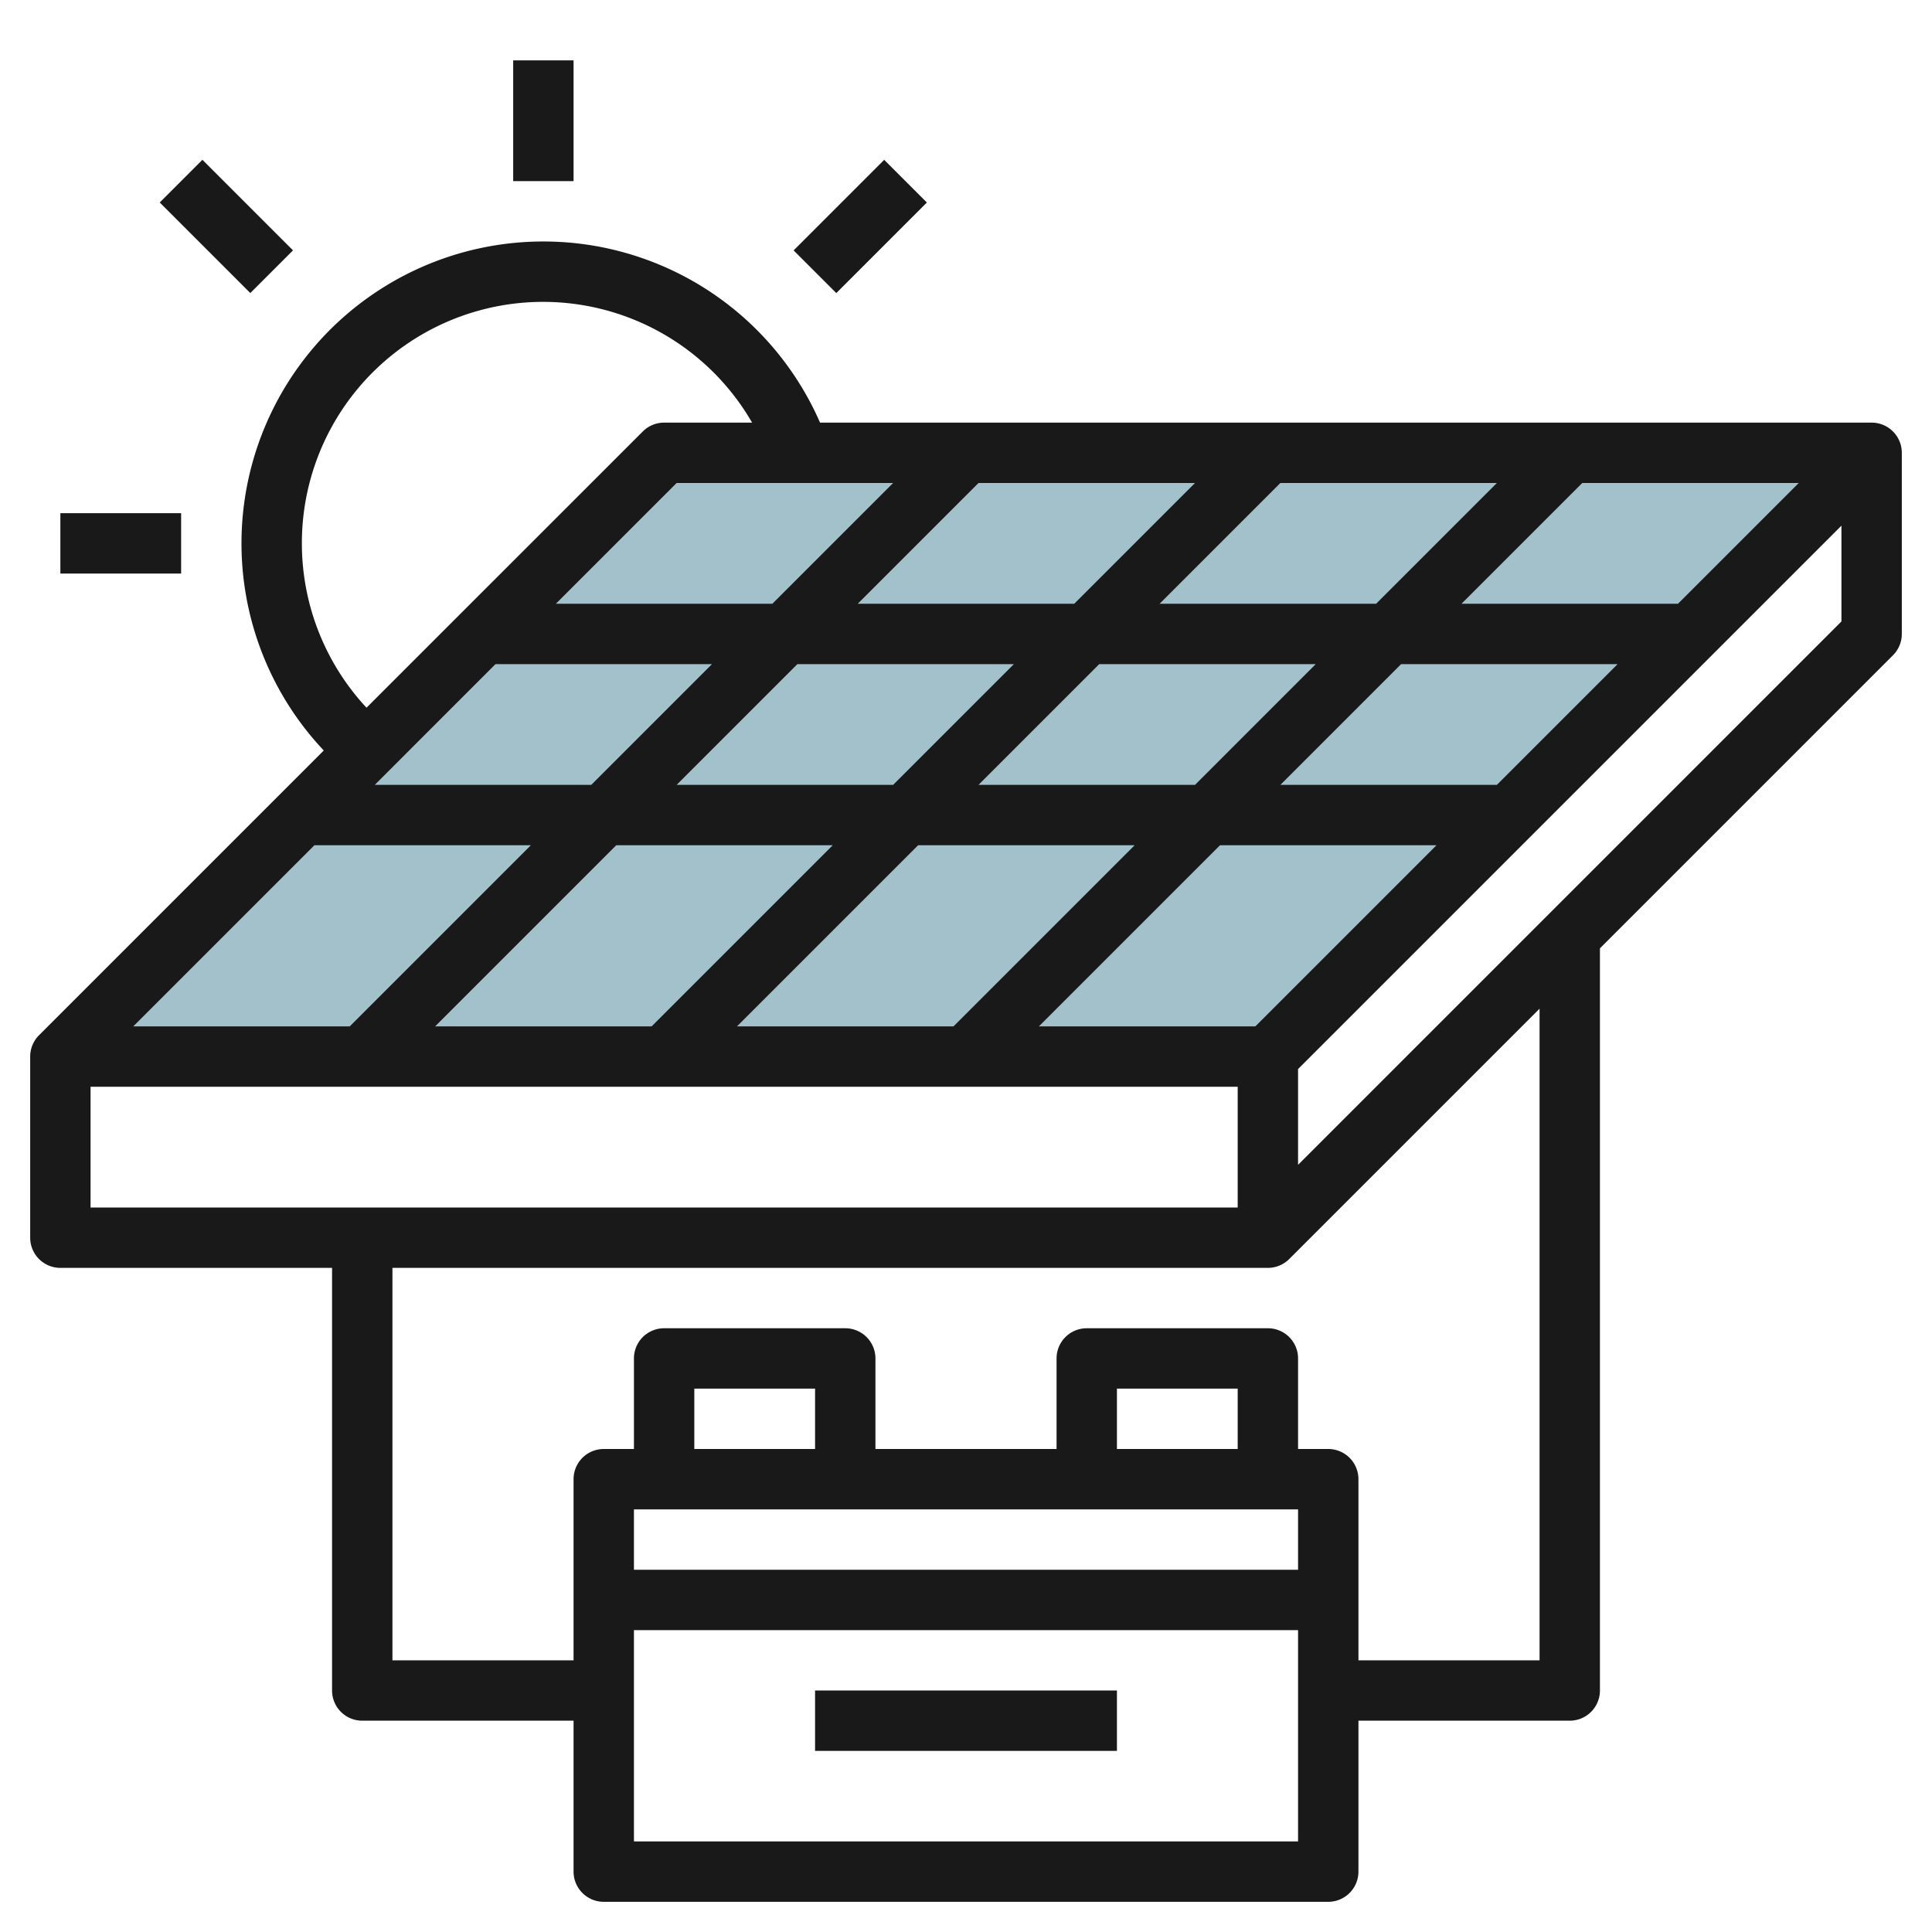 <svg id="Layer_3" height="512" viewBox="0 0 64 64" width="512" xmlns="http://www.w3.org/2000/svg" data-name="Layer 3"><path d="m62 15h-40l-20 20h40z" fill="#a3c1ca"/><g fill="#191919"><path d="m27 56h10v2h-10z"/><path d="m62 14h-34.835a10 10 0 1 0 -16.44 10.861l-9.432 9.432a1 1 0 0 0 -.293.707v6a1 1 0 0 0 1 1h9v14a1 1 0 0 0 1 1h7v5a1 1 0 0 0 1 1h24a1 1 0 0 0 1-1v-5h7a1 1 0 0 0 1-1v-24.586l9.707-9.707a1 1 0 0 0 .293-.707v-6a1 1 0 0 0 -1-1zm-20.414 20h-7.172l6-6h7.172zm-5.172-12h7.172l-4 4h-7.172zm-6.828 4h-7.172l4-4h7.172zm8.828-6 4-4h7.172l-4 4zm-2.828 0h-7.172l4-4h7.172zm-10 0h-7.172l4-4h7.172zm-9.172 2h7.172l-4 4h-7.172zm1.172 6-6 6h-7.172l6-6zm2.828 0h7.172l-6 6h-7.172zm10 0h7.172l-6 6h-7.172zm19.172-2h-7.172l4-4h7.172zm6-6h-7.172l4-4h7.172zm-45.586-2a7.991 7.991 0 0 1 14.914-4h-2.914a1 1 0 0 0 -.707.293l-9.152 9.151a7.99 7.99 0 0 1 -2.141-5.444zm-7 18h38v4h-38zm24 12h-4v-2h4zm16 2v2h-22v-2zm-2-2h-4v-2h4zm-20 13v-7h22v7zm30-6h-6v-6a1 1 0 0 0 -1-1h-1v-3a1 1 0 0 0 -1-1h-6a1 1 0 0 0 -1 1v3h-6v-3a1 1 0 0 0 -1-1h-6a1 1 0 0 0 -1 1v3h-1a1 1 0 0 0 -1 1v6h-6v-13h29a1 1 0 0 0 .707-.293l8.293-8.293zm-8-16.414v-3.172l18-18v3.172z"/><path d="m17 2h2v4h-2z"/><path d="m2 17h4v2h-4z"/><path d="m6.5 5.379h2v4.243h-2z" transform="matrix(.707 -.707 .707 .707 -3.107 7.5)"/><path d="m26.379 6.5h4.243v2h-4.243z" transform="matrix(.707 -.707 .707 .707 3.044 22.349)"/></g></svg>
